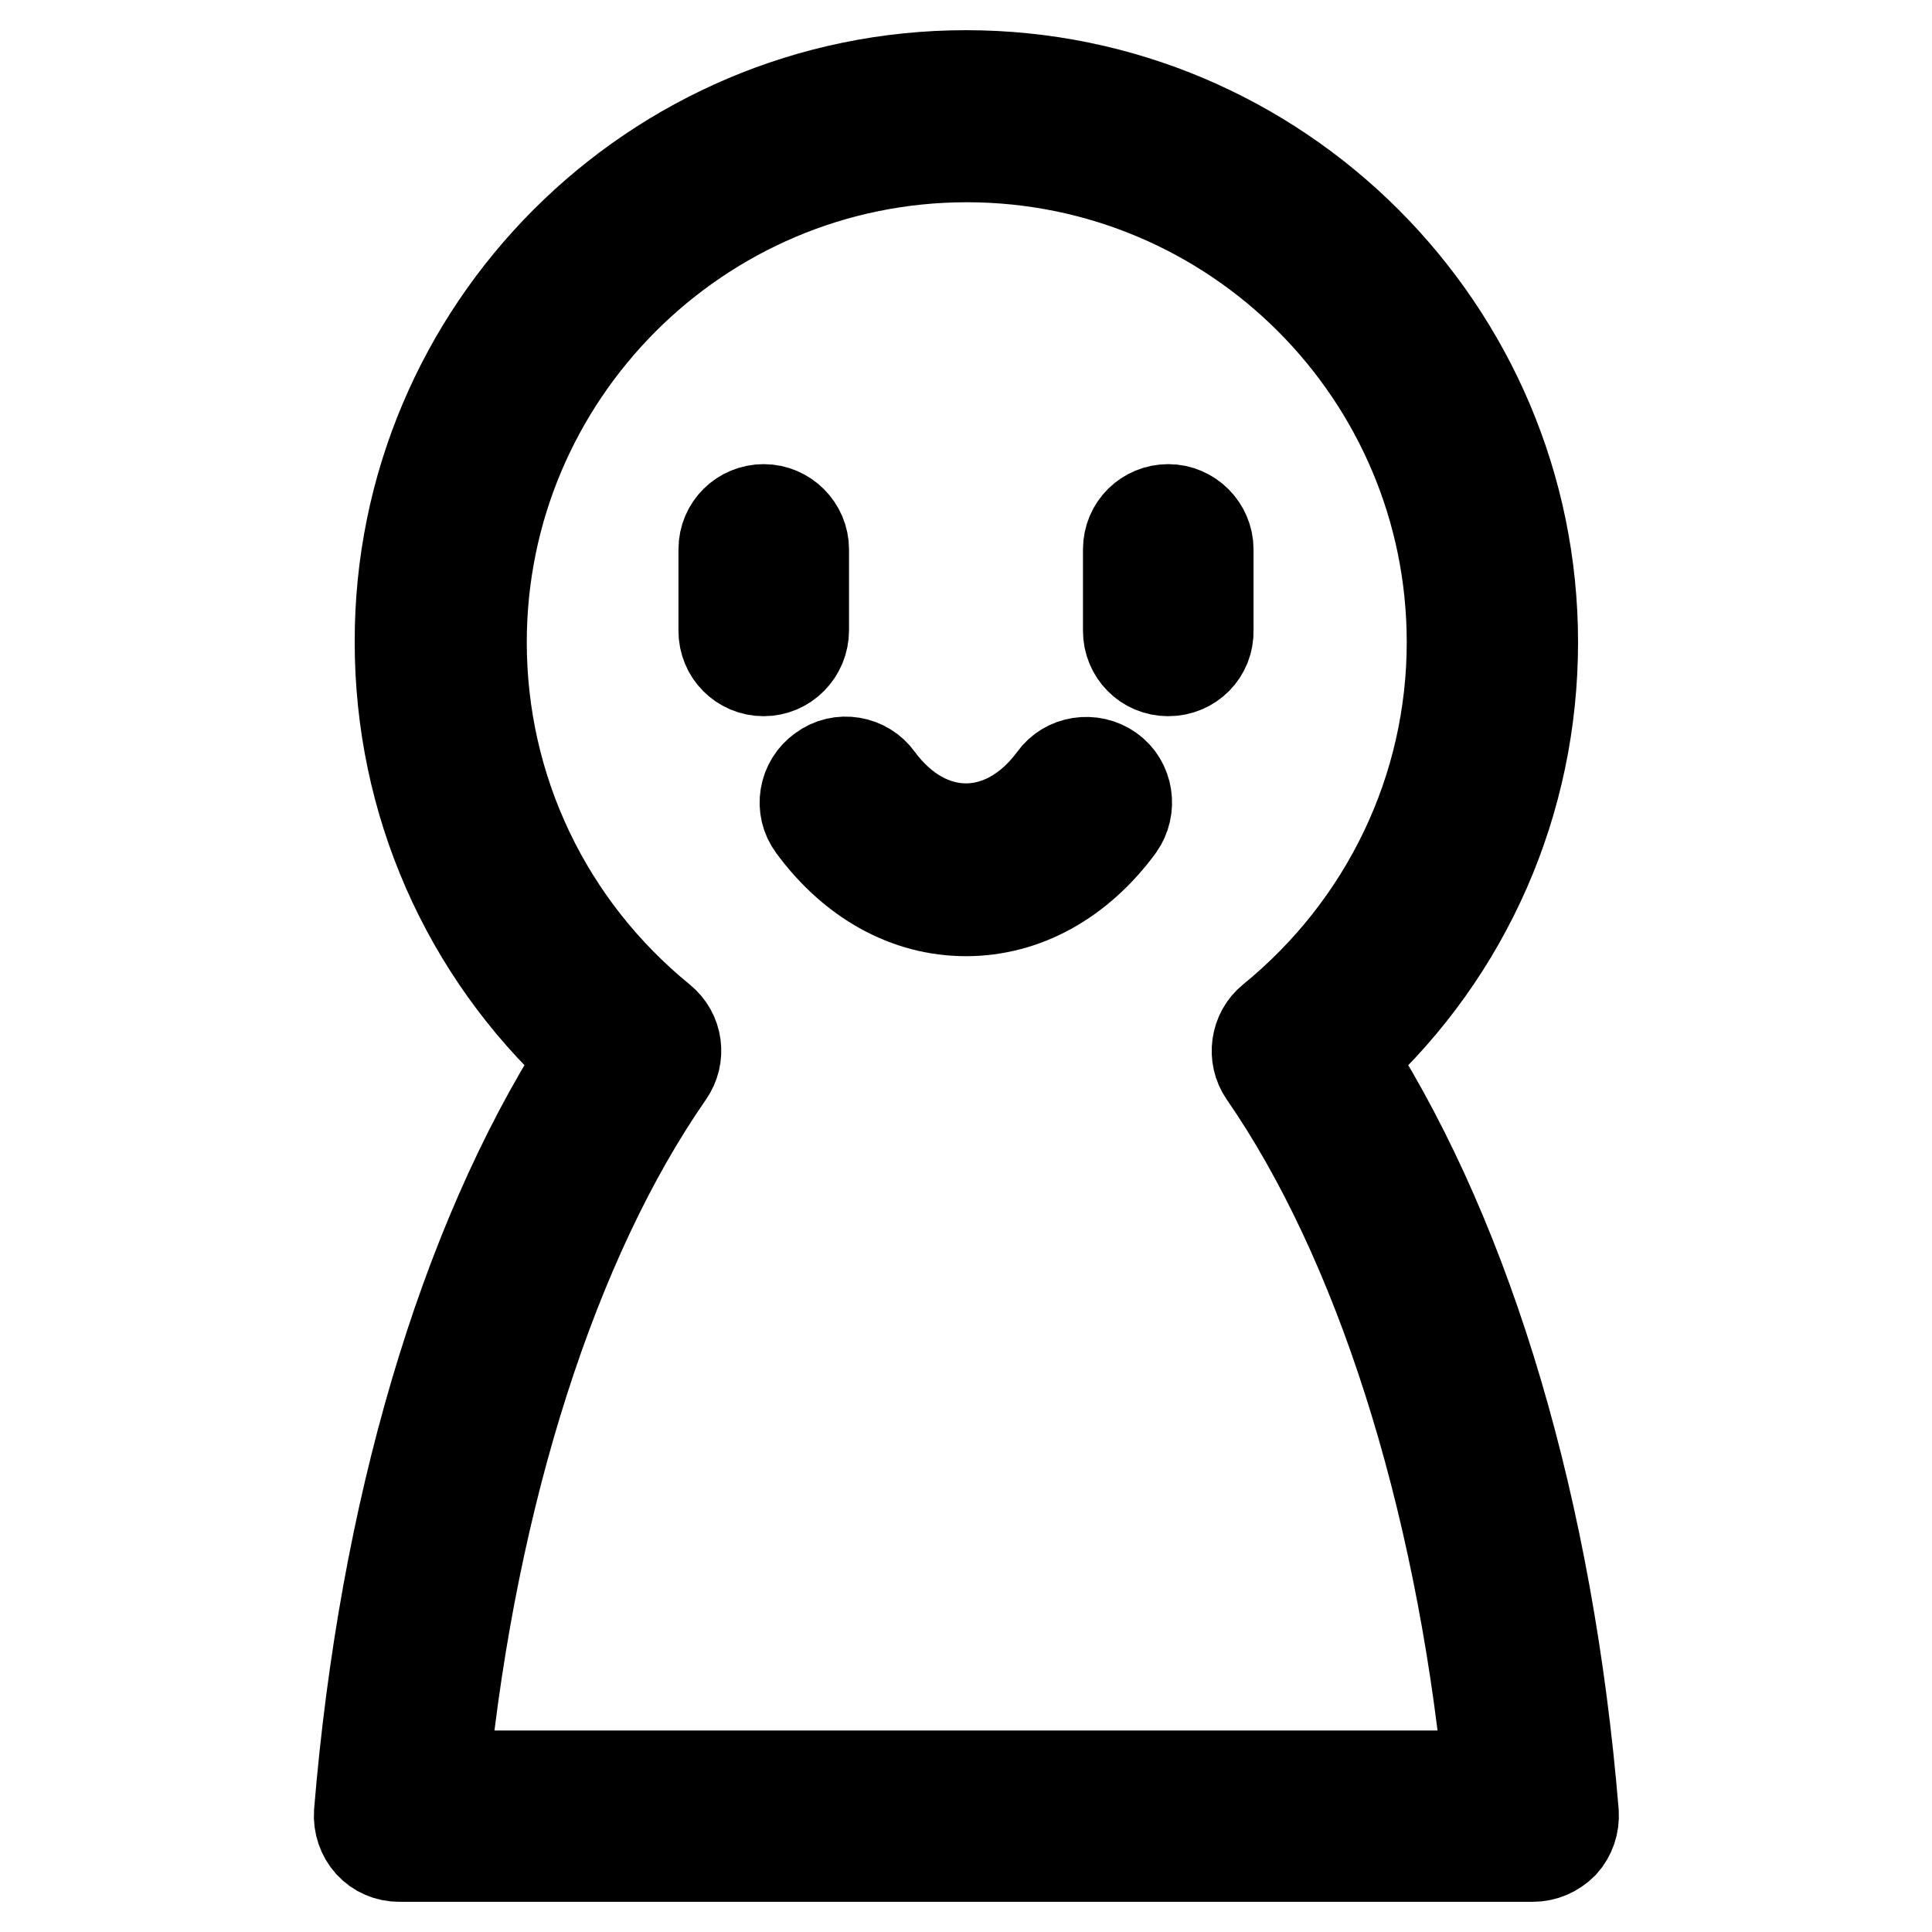 <?xml version="1.0" encoding="utf-8"?>
<!-- Svg Vector Icons : http://www.onlinewebfonts.com/icon -->
<!DOCTYPE svg PUBLIC "-//W3C//DTD SVG 1.1//EN" "http://www.w3.org/Graphics/SVG/1.1/DTD/svg11.dtd">
<svg version="1.1" xmlns="http://www.w3.org/2000/svg" xmlns:xlink="http://www.w3.org/1999/xlink" x="0px" y="0px" viewBox="0 0 256 256" enable-background="new 0 0 256 256" xml:space="preserve">
<g><g><path stroke-width="12" fill-opacity="0" stroke="#000000"  d="M101.2,88.9c-3,0-5.3-2.4-5.3-5.3V72.8c0-3,2.4-5.3,5.3-5.3c2.9,0,5.3,2.4,5.3,5.3v10.7C106.5,86.5,104.1,88.9,101.2,88.9z"/><path stroke-width="12" fill-opacity="0" stroke="#000000"  d="M154.8,88.9c-3,0-5.3-2.4-5.3-5.3V72.8c0-3,2.4-5.3,5.3-5.3s5.3,2.4,5.3,5.3v10.7C160.2,86.5,157.8,88.9,154.8,88.9z"/><path stroke-width="12" fill-opacity="0" stroke="#000000"  d="M128,120.7c-7.8,0-15-4-20.3-11.2c-1.8-2.4-1.2-5.8,1.2-7.5c2.4-1.8,5.8-1.2,7.5,1.2c6.5,8.8,16.7,8.8,23.2,0c1.7-2.4,5.1-2.9,7.5-1.2c2.4,1.7,2.9,5.1,1.2,7.5C143,116.7,135.8,120.7,128,120.7z"/><path stroke-width="12" fill-opacity="0" stroke="#000000"  d="M203.1,246H52.9c-1.5,0-2.9-0.6-3.9-1.7c-1-1.1-1.5-2.6-1.4-4.1c3.3-39.9,13.7-75.2,29.5-100c-15.4-14.2-24.1-34-24.1-55.1C52.9,43.7,86.6,10,128,10c41.4,0,75.1,33.7,75.1,75.1c0,21.1-8.7,40.9-24.1,55.1c15.8,24.9,26.2,60.1,29.5,100c0.1,1.5-0.4,3-1.4,4.1C206,245.4,204.6,246,203.1,246z M58.8,235.3h138.4c-3.8-37.4-14.5-71-29.7-93c-1.6-2.3-1.1-5.5,1-7.2c15.1-12.3,23.9-30.5,23.9-50c0-35.5-28.8-64.3-64.3-64.3c-35.5,0-64.3,28.9-64.3,64.3c0,19.5,8.7,37.7,23.8,50c2.2,1.8,2.6,4.9,1,7.2C73.3,164.3,62.6,197.9,58.8,235.3z"/></g></g>
</svg>